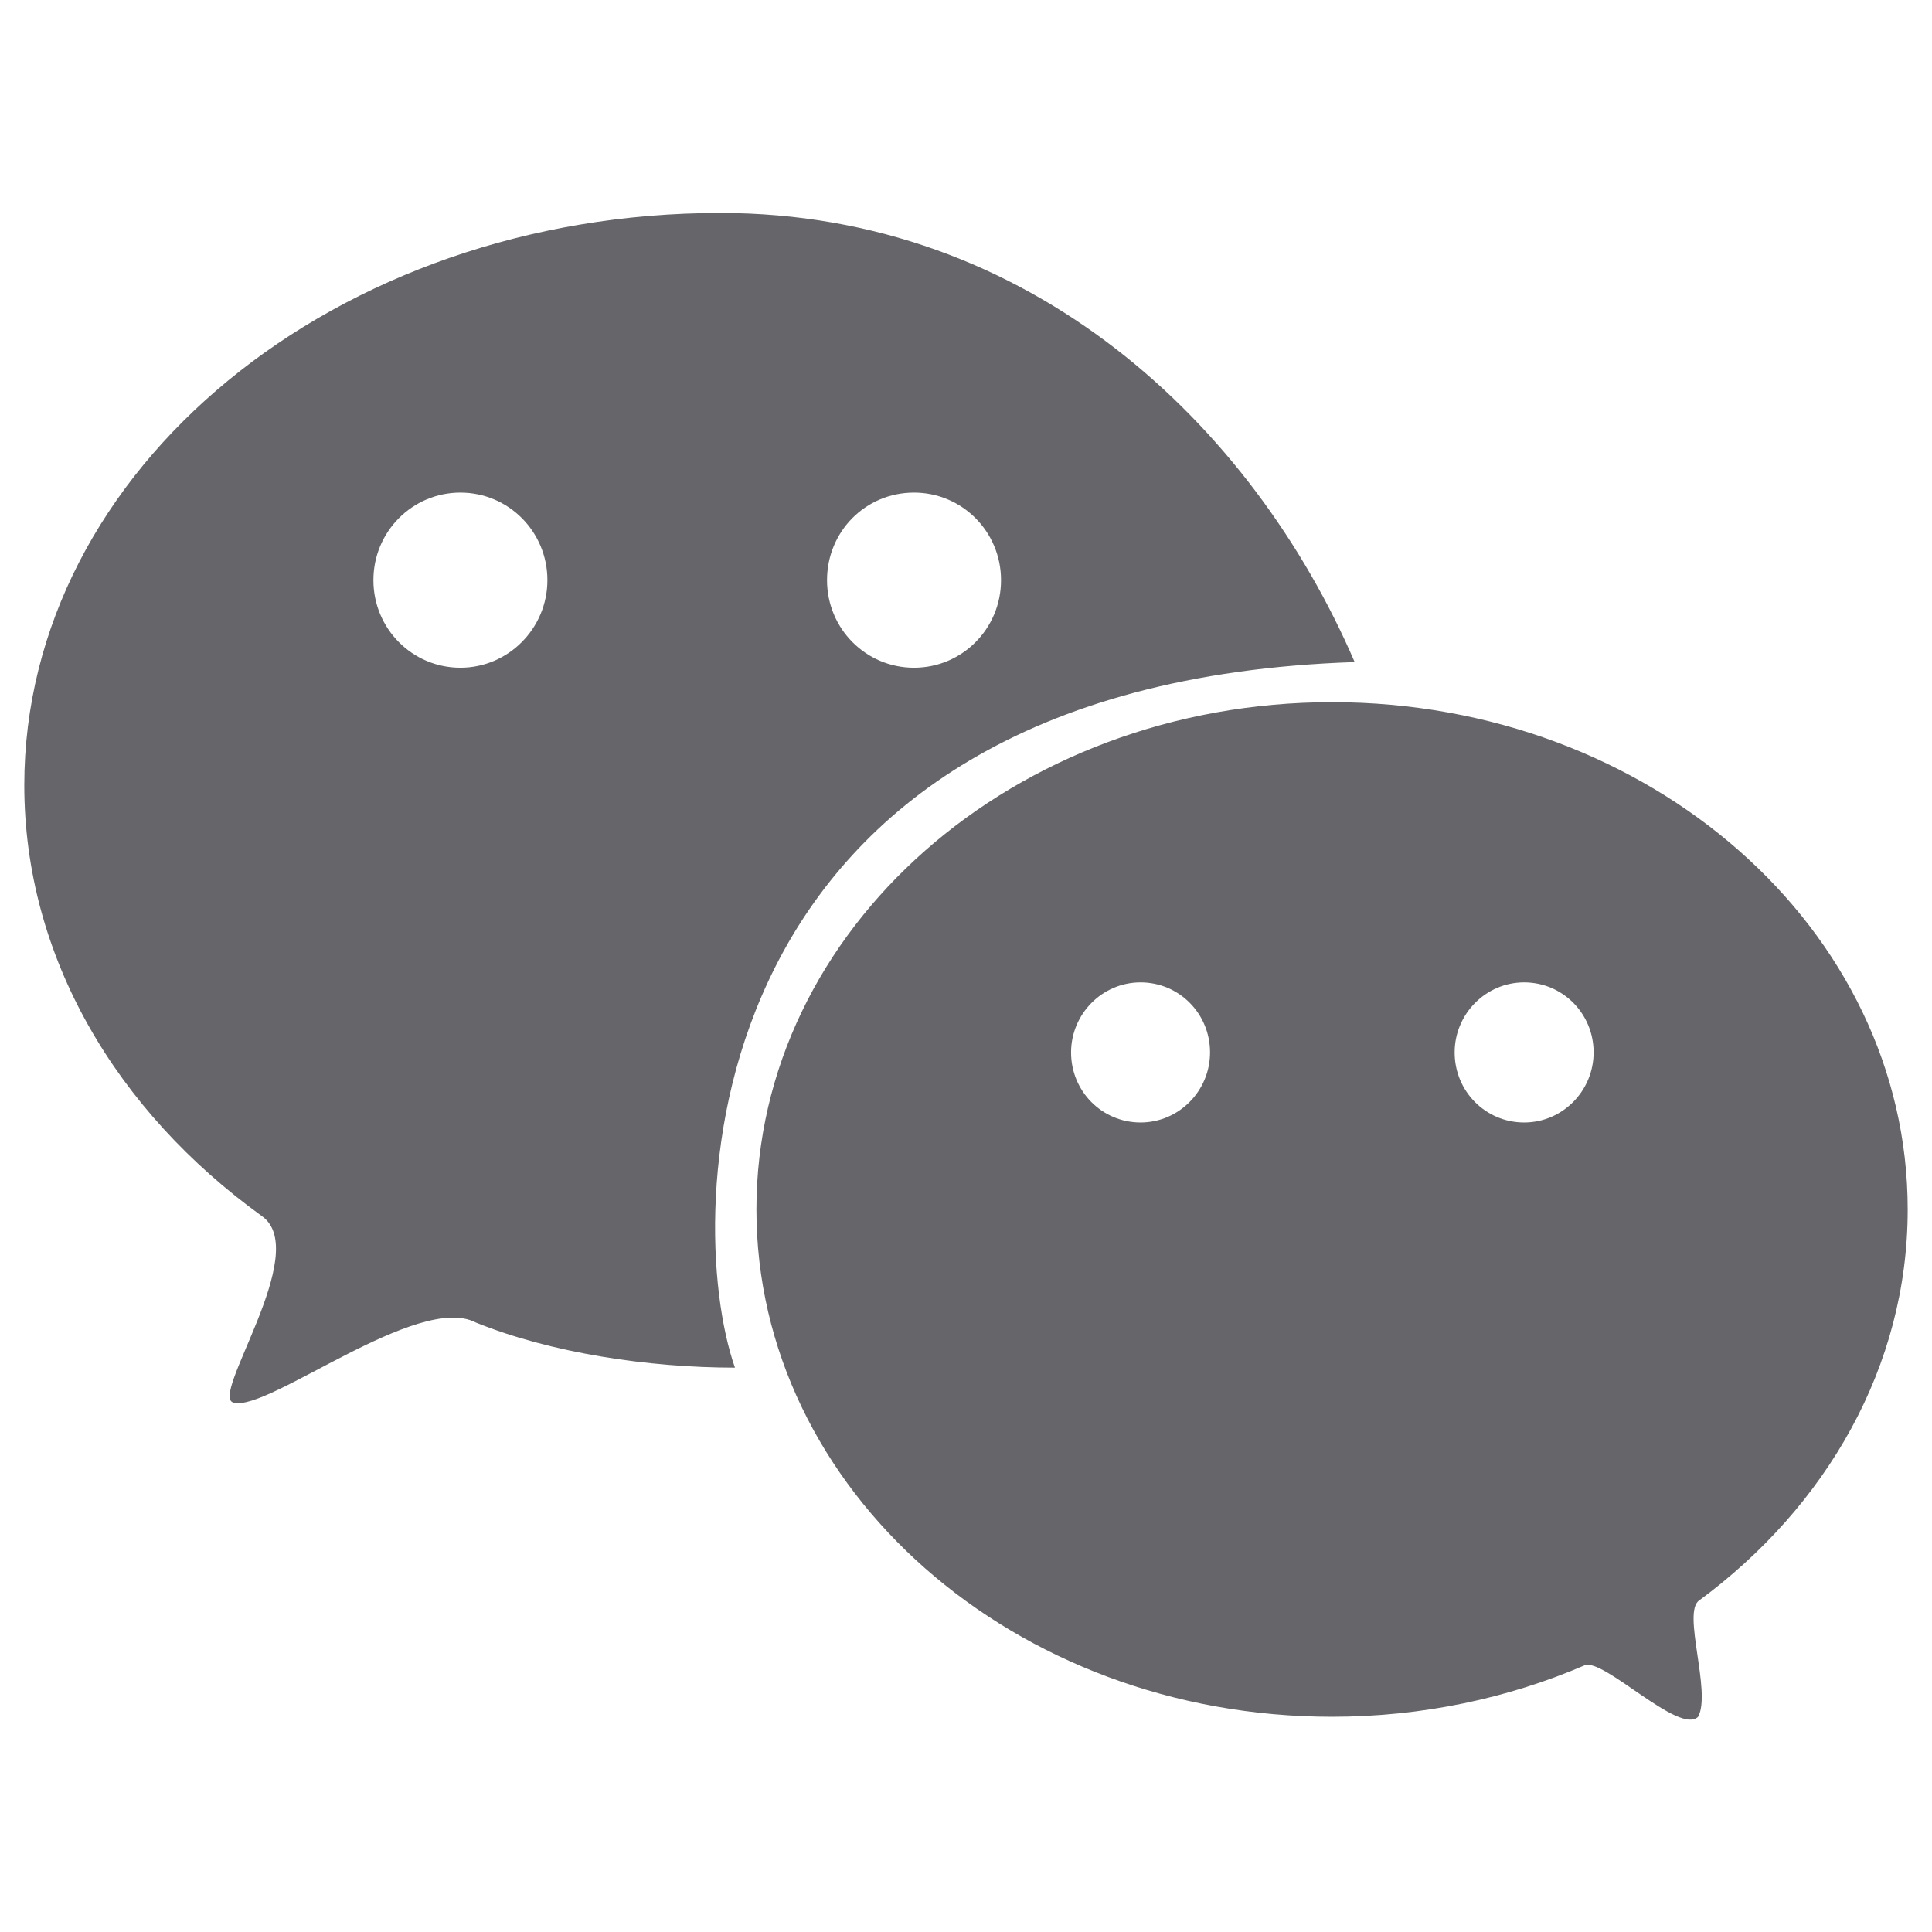 <?xml version="1.0" encoding="utf-8"?>
<!-- Generator: Adobe Illustrator 23.0.0, SVG Export Plug-In . SVG Version: 6.00 Build 0)  -->
<svg version="1.1" id="图层_1" xmlns="http://www.w3.org/2000/svg" xmlns:xlink="http://www.w3.org/1999/xlink" x="0px" y="0px"
	 viewBox="0 0 342 342" style="enable-background:new 0 0 342 342;" xml:space="preserve">
<style type="text/css">
	.st0{fill:#66666A;}
</style>
<path class="st0" d="M81.5,118.2c-8.5,0-15.4-6.9-15.4-15.5S73,87.2,81.5,87.2c8.5,0,15.4,6.9,15.4,15.5
	C96.9,111.2,90,118.2,81.5,118.2 M161.8,87.2c8.5,0,15.4,6.9,15.4,15.5c0,8.6-6.9,15.5-15.4,15.5c-8.5,0-15.4-6.9-15.4-15.5
	S153.2,87.2,161.8,87.2 M127.5,37.7C59.5,37.7,4.3,83,4.3,139c0,30.4,16.3,57.7,42.1,76.3c8.9,6.4-9.6,32.2-5,33
	c6.1,1.6,32.6-19.5,42.8-14.2c13.3,5.4,30.6,8,45.9,8c-9.4-26.8-8-121,109.7-124.9C221.7,75.2,182.4,37.7,127.5,37.7L127.5,37.7z
	 M269.8,198.7c-6.8,0-12.3-5.5-12.3-12.4c0-6.8,5.5-12.4,12.3-12.4c6.8,0,12.3,5.5,12.3,12.4C282.1,193.1,276.6,198.7,269.8,198.7
	 M201.9,198.7c-6.8,0-12.3-5.5-12.3-12.4c0-6.8,5.5-12.4,12.3-12.4c6.8,0,12.3,5.5,12.3,12.4C214.2,193.1,208.7,198.7,201.9,198.7
	 M337.7,214.1c0-49.6-45.6-89.8-101.9-89.8s-101.9,40.2-101.9,89.8c0,49.6,45.6,89.8,101.9,89.8c16,0,31.2-3.3,44.7-9.1
	c3.3-1.4,16.8,12.4,20.1,9.1c2.4-4.4-2.9-18.6,0.2-20.6C323.3,266.7,337.7,241.9,337.7,214.1"/>
</svg>

